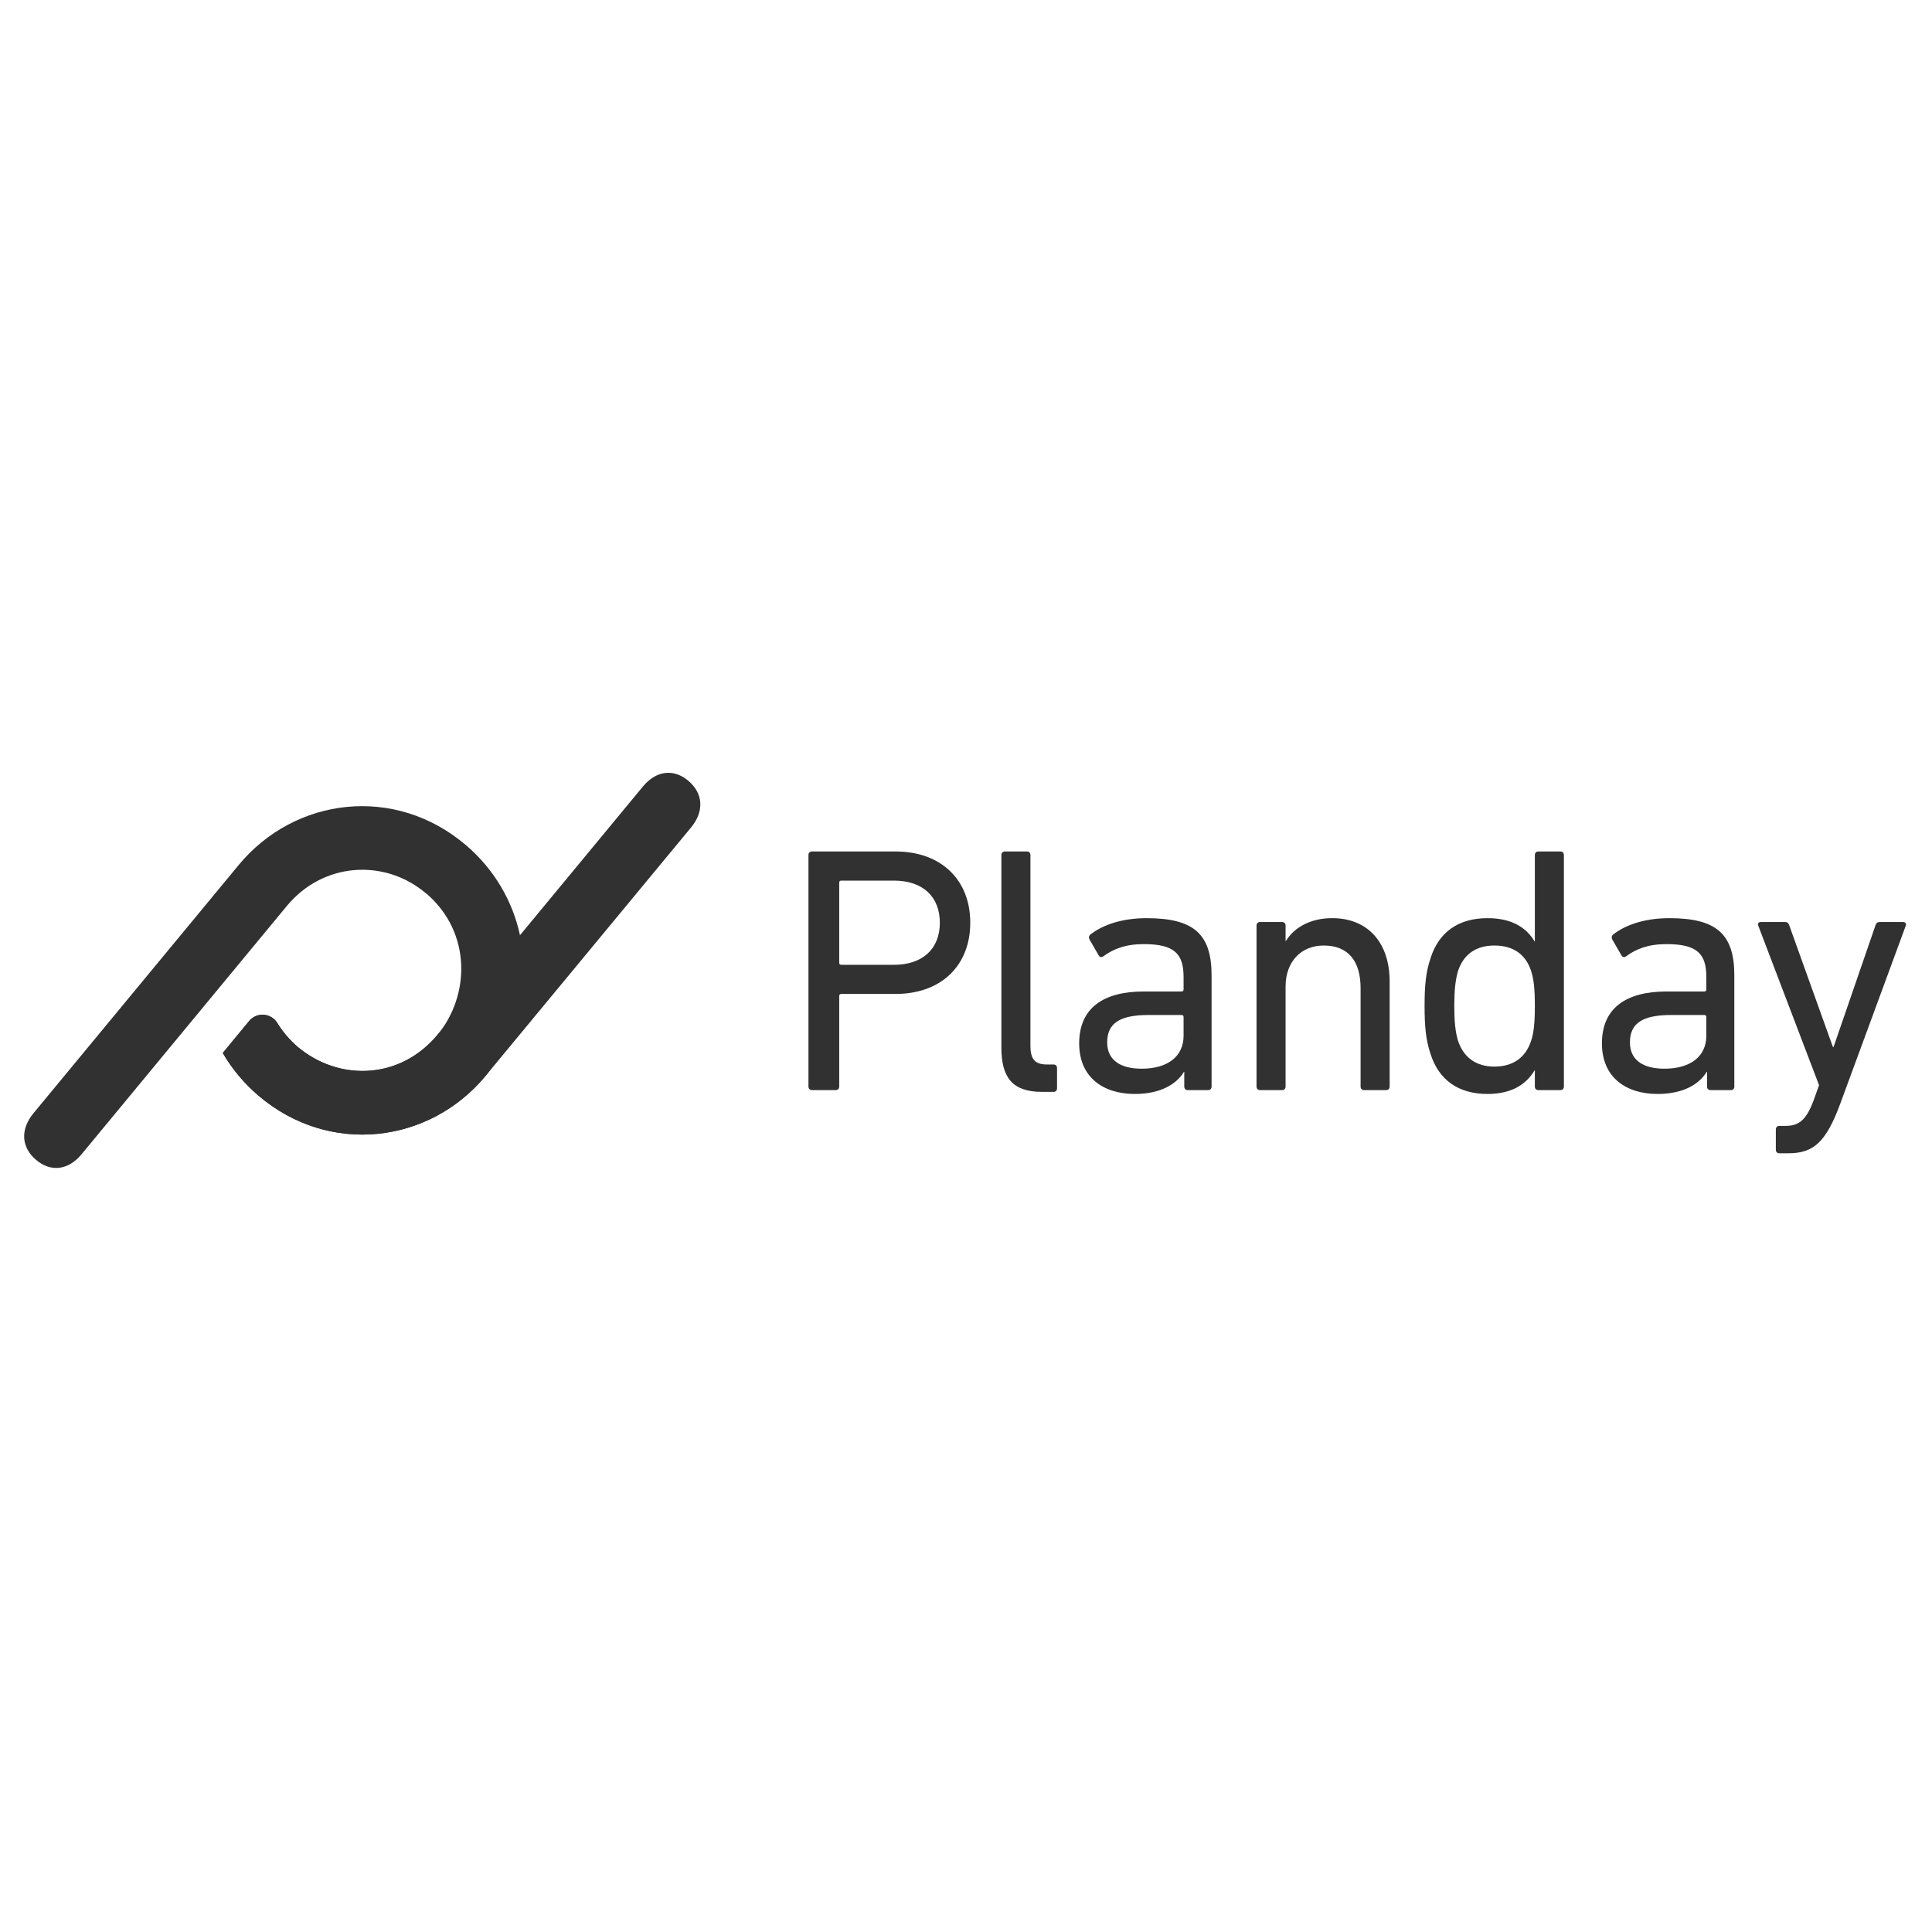 <svg width="160" height="160" viewBox="0 0 160 160" fill="none" xmlns="http://www.w3.org/2000/svg">
<path fill-rule="evenodd" clip-rule="evenodd" d="M126.795 86.209C127.024 85.541 127.11 84.698 127.11 83.303C127.11 81.908 127.024 81.094 126.795 80.397C126.337 79.002 125.277 78.304 123.76 78.304C122.242 78.304 121.212 79.031 120.754 80.397C120.524 81.153 120.438 82.053 120.438 83.303C120.438 84.582 120.524 85.483 120.754 86.209C121.212 87.575 122.242 88.331 123.76 88.331C125.277 88.331 126.337 87.604 126.795 86.209ZM127.396 90.278C127.224 90.278 127.11 90.162 127.11 89.987V88.65H127.081C126.423 89.754 125.249 90.597 123.187 90.597C120.811 90.597 119.15 89.464 118.463 87.255C118.091 86.151 117.977 85.047 117.977 83.303C117.977 81.588 118.091 80.484 118.463 79.38C119.15 77.171 120.811 76.038 123.187 76.038C125.249 76.038 126.423 76.852 127.081 77.955H127.11V70.807C127.11 70.632 127.224 70.516 127.396 70.516H129.228C129.4 70.516 129.515 70.632 129.515 70.807V89.987C129.515 90.162 129.4 90.278 129.228 90.278H127.396ZM141.311 85.773V84.233C141.311 84.117 141.254 84.058 141.14 84.058H138.391C136.015 84.058 134.984 84.756 134.984 86.325C134.984 87.749 136.015 88.505 137.847 88.505C139.994 88.505 141.311 87.488 141.311 85.773ZM141.655 90.278C141.483 90.278 141.369 90.162 141.369 89.987V88.767H141.34C140.71 89.813 139.364 90.597 137.274 90.597C134.669 90.597 132.665 89.232 132.665 86.412C132.665 83.478 134.669 82.111 138.019 82.111H141.14C141.254 82.111 141.311 82.053 141.311 81.937V80.92C141.311 79.002 140.567 78.188 138.019 78.188C136.473 78.188 135.499 78.595 134.697 79.176C134.555 79.293 134.383 79.293 134.297 79.147L133.524 77.81C133.438 77.636 133.466 77.52 133.581 77.403C134.612 76.59 136.215 76.038 138.248 76.038C142.142 76.038 143.63 77.345 143.63 80.775V89.987C143.63 90.162 143.516 90.278 143.344 90.278H141.655ZM147.353 95.509C147.182 95.509 147.067 95.392 147.067 95.218V93.533C147.067 93.358 147.182 93.242 147.353 93.242H147.869C148.986 93.242 149.587 92.748 150.188 91.149L150.646 89.871L145.607 76.648C145.549 76.474 145.636 76.357 145.836 76.357H147.84C148.012 76.357 148.126 76.444 148.184 76.648L151.791 86.703H151.849L155.313 76.648C155.37 76.444 155.485 76.357 155.656 76.357H157.604C157.775 76.357 157.89 76.474 157.832 76.648L152.421 91.353C151.218 94.637 150.159 95.509 148.098 95.509H147.353Z" fill="#313131"/>
<path fill-rule="evenodd" clip-rule="evenodd" d="M77.833 76.415C77.833 74.265 76.43 72.928 74.025 72.928H69.673C69.559 72.928 69.501 72.986 69.501 73.102V79.728C69.501 79.844 69.559 79.902 69.673 79.902H74.025C76.43 79.902 77.833 78.566 77.833 76.415ZM67.239 90.277C67.068 90.277 66.953 90.161 66.953 89.987V70.806C66.953 70.632 67.068 70.516 67.239 70.516H74.168C77.919 70.516 80.353 72.841 80.353 76.415C80.353 79.99 77.919 82.314 74.168 82.314H69.673C69.559 82.314 69.501 82.373 69.501 82.489V89.987C69.501 90.161 69.387 90.277 69.215 90.277H67.239ZM86.28 90.423C83.875 90.423 82.93 89.26 82.93 86.761V70.806C82.93 70.632 83.045 70.516 83.216 70.516H85.049C85.221 70.516 85.335 70.632 85.335 70.806V86.616C85.335 87.778 85.765 88.156 86.709 88.156H87.254C87.425 88.156 87.54 88.272 87.54 88.447V90.132C87.54 90.306 87.425 90.423 87.254 90.423H86.28ZM98.019 85.773V84.233C98.019 84.117 97.962 84.058 97.848 84.058H95.099C92.722 84.058 91.692 84.756 91.692 86.325C91.692 87.749 92.723 88.505 94.555 88.505C96.702 88.505 98.019 87.488 98.019 85.773ZM98.363 90.278C98.191 90.278 98.076 90.161 98.076 89.987V88.766H98.048C97.418 89.812 96.072 90.597 93.982 90.597C91.377 90.597 89.373 89.231 89.373 86.412C89.373 83.477 91.377 82.111 94.727 82.111H97.848C97.962 82.111 98.019 82.053 98.019 81.937V80.92C98.019 79.002 97.275 78.188 94.727 78.188C93.181 78.188 92.207 78.595 91.405 79.176C91.263 79.292 91.091 79.292 91.005 79.147L90.231 77.81C90.146 77.636 90.174 77.519 90.289 77.403C91.32 76.59 92.923 76.038 94.956 76.038C98.85 76.038 100.338 77.345 100.338 80.775V89.987C100.338 90.161 100.224 90.278 100.052 90.278H98.363ZM112.965 90.278C112.794 90.278 112.679 90.161 112.679 89.987V81.85C112.679 79.612 111.677 78.304 109.615 78.304C107.755 78.304 106.466 79.641 106.466 81.704V89.987C106.466 90.161 106.352 90.278 106.18 90.278H104.347C104.176 90.278 104.061 90.161 104.061 89.987V76.648C104.061 76.474 104.176 76.357 104.347 76.357H106.18C106.352 76.357 106.466 76.474 106.466 76.648V77.926H106.495C107.153 76.851 108.47 76.037 110.331 76.037C113.309 76.037 115.084 78.101 115.084 81.269V89.987C115.084 90.161 114.97 90.278 114.798 90.278H112.965Z" fill="#313131"/>
<path fill-rule="evenodd" clip-rule="evenodd" d="M43.061 77.44C42.457 74.655 40.969 72.02 38.576 69.982C32.729 65.002 24.436 65.987 19.759 71.644L19.759 71.645L19.759 71.645L2.772 92.193C1.67 93.527 1.756 95.01 2.979 96.051C4.201 97.093 5.655 96.921 6.758 95.588L16.929 83.284L23.698 75.096L23.699 75.097C23.715 75.078 23.729 75.058 23.745 75.039C23.837 74.927 23.932 74.819 24.028 74.713C24.043 74.696 24.06 74.68 24.075 74.663C27.179 71.308 32.063 71.248 35.271 73.98C35.271 73.98 35.29 73.992 35.326 74.013C39.094 77.268 38.894 82.481 36.245 85.685C36.153 85.797 35.93 86.045 35.914 86.061C32.811 89.416 28.001 89.488 24.664 86.712C23.967 86.11 23.406 85.441 22.972 84.731C22.45 83.879 21.262 83.793 20.628 84.562L18.449 87.204C19.202 88.5 20.189 89.699 21.414 90.743C27.261 95.722 35.554 94.737 40.23 89.08C40.23 89.08 43.968 84.68 43.061 77.44Z" fill="#313131"/>
<path fill-rule="evenodd" clip-rule="evenodd" d="M43.07 77.442L53.241 65.138C54.343 63.805 55.797 63.633 57.02 64.675C58.243 65.716 58.329 67.2 57.227 68.532L40.23 89.08C35.554 94.737 27.261 95.722 21.414 90.742C20.189 89.699 19.202 88.499 18.449 87.203L20.628 84.561C21.262 83.792 22.451 83.878 22.972 84.73C23.407 85.441 23.976 86.112 24.673 86.713C27.984 89.479 32.805 89.418 35.91 86.064C35.914 86.059 36.172 85.769 36.24 85.687L43.07 77.442Z" fill="#313131"/>
</svg>
